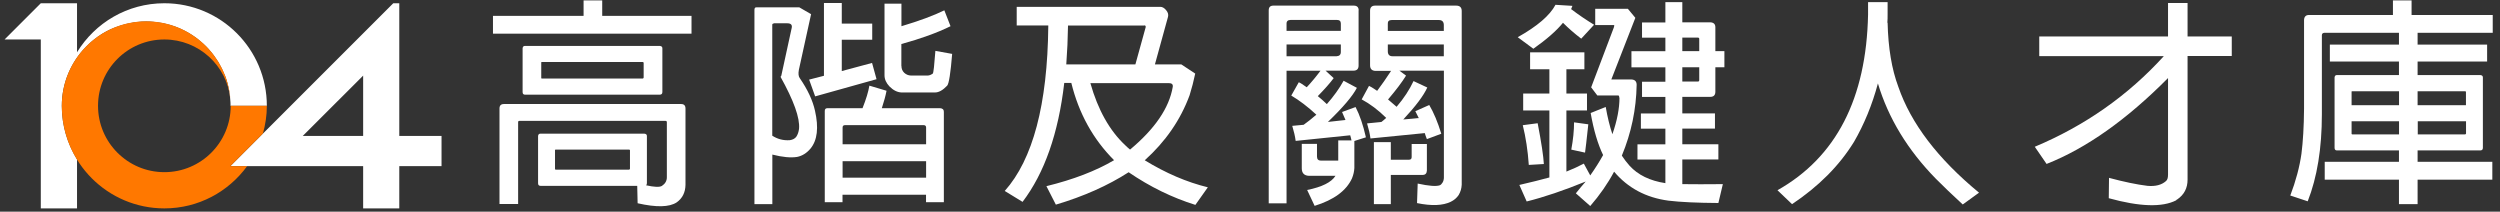 <svg width="378" height="32" viewBox="0 0 378 32" fill="none" xmlns="http://www.w3.org/2000/svg">
<rect x="0" y="0" width="378" height="32" fill="#333333" stroke="none"/>
<g clip-path="url(#clip0_3194_5146)">
<path d="M34.883 16H40.347C40.347 7.434 33.418 0.492 24.852 0.492C19.252 0.492 14.366 3.458 11.646 7.902V0.492H6.169L0.692 5.969H6.169V31.508H11.646V24.099C10.194 21.735 9.344 18.979 9.344 16.012C9.344 12.788 10.551 9.846 12.52 7.594C12.569 7.545 12.618 7.483 12.668 7.434C12.938 7.126 13.234 6.843 13.529 6.572C13.591 6.511 13.652 6.462 13.714 6.4C14.046 6.117 14.391 5.834 14.748 5.575C14.784 5.551 14.809 5.526 14.834 5.514C15.24 5.231 15.658 4.972 16.101 4.738C16.114 4.738 16.138 4.726 16.151 4.714C16.544 4.505 16.951 4.32 17.369 4.16C17.492 4.111 17.615 4.062 17.751 4.025C18.071 3.902 18.391 3.803 18.723 3.717C18.871 3.668 19.031 3.631 19.191 3.594C19.523 3.52 19.855 3.458 20.2 3.397C20.348 3.372 20.483 3.348 20.643 3.335C21.123 3.274 21.615 3.249 22.12 3.249C22.858 3.249 23.584 3.323 24.298 3.446C24.384 3.458 24.483 3.471 24.569 3.483C24.692 3.508 24.815 3.545 24.926 3.569C25.984 3.803 26.994 4.16 27.929 4.652C28.274 4.825 28.606 5.022 28.938 5.231C28.963 5.255 28.988 5.268 29.024 5.292C29.32 5.489 29.615 5.686 29.898 5.908C29.923 5.932 29.948 5.945 29.972 5.969C30.255 6.191 30.526 6.425 30.784 6.658C30.809 6.683 30.834 6.708 30.846 6.72C31.104 6.966 31.363 7.212 31.597 7.483C31.621 7.52 31.646 7.545 31.671 7.582C31.904 7.84 32.126 8.111 32.335 8.394C32.421 8.517 32.495 8.64 32.581 8.763C32.717 8.96 32.852 9.157 32.987 9.354C33.111 9.563 33.221 9.785 33.344 10.006C33.406 10.129 33.492 10.252 33.554 10.388C33.677 10.634 33.775 10.88 33.886 11.139C33.935 11.249 33.984 11.36 34.034 11.471C34.169 11.828 34.292 12.197 34.391 12.566C34.391 12.566 34.391 12.591 34.391 12.603C34.6 13.379 34.748 14.178 34.809 15.003C34.846 15.335 34.858 15.68 34.858 16.025" fill="white"/>
<path d="M60.372 20.554V0.492H59.462L34.834 25.12H54.908V31.508H60.372V25.12H66.76V20.554H60.372ZM54.908 20.554H45.776L54.908 11.434V20.554Z" fill="white"/>
<path d="M34.821 25.12L39.757 20.185C40.126 18.855 40.348 17.452 40.348 16H34.883C34.883 21.538 30.391 26.031 24.852 26.031C19.314 26.031 14.821 21.538 14.821 16C14.821 10.461 19.301 5.969 24.852 5.969C30.046 5.969 34.317 9.92 34.834 14.966C34.304 8.406 28.828 3.225 22.108 3.225C15.055 3.225 9.344 8.948 9.344 16C9.344 24.566 16.286 31.508 24.852 31.508C30.009 31.508 34.551 28.985 37.369 25.12H34.821Z" fill="#FF7800"/>
<path d="M88.237 0.062H91.055V2.4H104.557V5.095H74.538V2.4H88.237V0.062ZM97.677 28.012C98.932 28.295 99.732 28.32 100.077 28.111C100.569 27.791 100.828 27.348 100.828 26.819V18.474C100.828 18.338 100.754 18.277 100.606 18.277H78.538C78.403 18.277 78.341 18.338 78.341 18.474V30.843H75.523V16.406C75.523 15.951 75.745 15.729 76.2 15.729H102.969C103.424 15.729 103.646 15.951 103.646 16.406V27.963C103.621 29.108 103.178 29.982 102.317 30.597C101.197 31.335 99.228 31.372 96.409 30.732L96.348 28.099H81.714C81.48 28.099 81.357 27.963 81.357 27.705V20.566C81.381 20.332 81.492 20.209 81.714 20.209H97.418C97.677 20.234 97.812 20.345 97.812 20.566V27.705C97.812 27.852 97.763 27.963 97.677 28.025V28.012ZM99.757 14.314H79.375C79.141 14.314 79.018 14.178 79.018 13.92V7.298C79.043 7.065 79.154 6.942 79.375 6.942H99.757C100.015 6.966 100.151 7.077 100.151 7.298V13.92C100.151 14.178 100.015 14.314 99.757 14.314ZM81.935 9.378C81.849 9.378 81.812 9.428 81.837 9.514V11.717C81.812 11.803 81.837 11.865 81.935 11.877H97.184C97.271 11.852 97.32 11.803 97.32 11.717V9.514C97.32 9.428 97.271 9.378 97.184 9.378H81.935ZM84.015 22.622C83.929 22.622 83.892 22.659 83.917 22.72V25.514C83.892 25.575 83.917 25.625 84.015 25.649H95.117C95.203 25.625 95.252 25.588 95.252 25.514V22.72C95.252 22.659 95.203 22.622 95.117 22.622H84.015Z" fill="white"/>
<path d="M116.766 30.868H114.071V1.465C114.071 1.329 114.108 1.243 114.169 1.169C114.218 1.12 114.305 1.108 114.428 1.108H120.852L122.637 2.142L120.791 10.548C120.68 11.126 120.729 11.557 120.926 11.815C122.12 13.551 122.883 15.188 123.228 16.751C123.806 19.299 123.585 21.206 122.551 22.462C121.972 23.151 121.283 23.581 120.508 23.729C119.572 23.877 118.329 23.766 116.778 23.372V30.868H116.766ZM116.988 3.545C116.901 3.569 116.852 3.594 116.828 3.606C116.778 3.631 116.766 3.68 116.766 3.766V20.517C117.566 21.034 118.452 21.268 119.425 21.194C119.855 21.132 120.188 20.96 120.397 20.677C120.618 20.357 120.754 19.951 120.815 19.471C120.963 17.846 120.028 15.225 117.997 11.582C118.046 11.582 118.071 11.582 118.095 11.545C118.095 11.495 118.095 11.471 118.132 11.446L119.695 4.271C119.831 3.754 119.585 3.508 118.981 3.52H117L116.988 3.545ZM124.581 0.455H127.277V3.569H131.88V6.006H127.277V10.745L131.855 9.514L132.532 11.975L123.252 14.572L122.341 12.037L124.581 11.459V0.455ZM127.4 30.572H124.705V16.775C124.705 16.492 124.84 16.357 125.123 16.357H130.415C130.957 14.991 131.301 13.858 131.449 12.948L134.046 13.723C133.898 14.498 133.652 15.372 133.332 16.357H142.132C142.526 16.381 142.711 16.566 142.711 16.911V30.572H140.015V29.44H127.388V30.572H127.4ZM140.028 21.809V19.274C140.028 19.04 139.892 18.917 139.634 18.917H127.794C127.511 18.917 127.388 19.052 127.4 19.311V21.809H140.028ZM127.4 24.369V26.868H140.028V24.369H127.4ZM136.298 9.969C136.298 10.375 136.434 10.732 136.717 11.003C137 11.261 137.332 11.409 137.726 11.421H140.261C140.495 11.421 140.754 11.323 141.037 11.126C141.148 10.991 141.271 9.846 141.431 7.692L143.966 8.148C143.732 11.065 143.474 12.665 143.215 12.948C142.563 13.637 141.948 13.982 141.369 13.982H136.311C135.683 13.957 135.08 13.662 134.489 13.071C133.997 12.554 133.738 11.988 133.738 11.385V0.554H136.298V3.963C138.981 3.163 141.148 2.363 142.785 1.563L143.72 3.963C141.689 4.96 139.203 5.858 136.286 6.658V9.969H136.298Z" fill="white"/>
<path d="M153.726 3.865V1.034H175.437C175.744 1.034 176.028 1.194 176.311 1.526C176.594 1.858 176.692 2.191 176.606 2.535L174.624 9.735H178.612L180.717 11.126C180.483 12.246 180.2 13.341 179.868 14.4C178.489 18.142 176.224 21.415 173.086 24.234C176.261 26.178 179.449 27.545 182.624 28.32L180.741 30.979C177.258 29.895 173.898 28.259 170.649 26.043C167.535 28.049 163.868 29.686 159.646 30.942L158.218 28.148C162.28 27.151 165.689 25.846 168.446 24.221C165.271 21.046 163.117 17.145 161.984 12.541H160.914C160.028 20.185 157.923 26.166 154.612 30.523L151.917 28.874C156.175 24.099 158.378 15.791 158.501 3.988V3.852H153.701L153.726 3.865ZM161.221 9.735H171.671L173.234 4.086C173.234 3.877 173.135 3.791 172.938 3.865H161.48V4C161.455 5.822 161.369 7.729 161.221 9.748V9.735ZM170.858 22.622C174.624 19.483 176.778 16.32 177.32 13.145C177.381 12.751 177.184 12.566 176.704 12.566H164.864C166.009 16.615 167.769 19.741 170.12 21.945C170.354 22.178 170.612 22.412 170.871 22.622H170.858Z" fill="white"/>
<path d="M205.418 1.563V9.908C205.418 10.425 205.16 10.683 204.643 10.683H200.422L201.652 11.815C201.086 12.578 200.286 13.477 199.252 14.535C199.683 14.88 200.139 15.286 200.619 15.742C201.652 14.572 202.502 13.391 203.154 12.209L205.16 13.28C204.532 14.511 203.068 16.234 200.779 18.437L203.437 18.142C203.24 17.686 203.068 17.292 202.92 16.935L204.963 16.185C205.591 17.391 206.108 18.917 206.526 20.763L204.779 21.317V25.403C204.754 25.895 204.643 26.425 204.422 26.966C203.572 28.825 201.702 30.215 198.772 31.126L197.64 28.726C199.892 28.271 201.32 27.557 201.923 26.585H197.935C197.197 26.56 196.828 26.178 196.828 25.452V21.748H199.129V23.668C199.129 24.074 199.326 24.283 199.708 24.283H202.342V21.231H204.348C204.286 20.923 204.212 20.665 204.151 20.455L195.905 21.305C195.819 20.64 195.646 19.877 195.388 19.028L197.111 18.868C197.714 18.437 198.354 17.932 199.031 17.341C197.751 16.148 196.483 15.188 195.24 14.449L196.372 12.443C196.508 12.468 196.902 12.714 197.579 13.194C198.292 12.431 198.982 11.606 199.659 10.695H194.526V30.745H191.831V1.563C191.831 1.083 192.065 0.849 192.545 0.849H204.68C205.172 0.849 205.431 1.083 205.431 1.563H205.418ZM202.735 4.677V3.569C202.735 3.2 202.539 3.015 202.157 3.015H195.142C194.711 3.015 194.502 3.225 194.526 3.631V4.665H202.735V4.677ZM194.526 6.72V8.505H202.083C202.514 8.48 202.735 8.271 202.735 7.852V6.72H194.526ZM211.585 10.683L212.594 11.434C212.015 12.382 211.105 13.588 209.874 15.04C210.268 15.36 210.698 15.729 211.166 16.148C212.274 14.855 213.123 13.551 213.726 12.258L215.806 13.231C215.265 14.437 214.059 16.049 212.175 18.068L214.514 17.846C214.317 17.44 214.145 17.083 213.997 16.812L216.102 15.877C216.766 16.997 217.382 18.449 217.923 20.221L215.745 21.034C215.609 20.714 215.511 20.406 215.425 20.123L207.215 20.935C207.129 20.271 206.957 19.508 206.699 18.658L208.877 18.437C209.135 18.24 209.369 18.031 209.591 17.822C208.385 16.628 207.142 15.705 205.886 15.028L206.994 12.985C207.142 13.034 207.56 13.28 208.225 13.735C208.914 12.825 209.615 11.815 210.329 10.72H207.966C207.425 10.695 207.154 10.412 207.154 9.871V1.625C207.154 1.108 207.412 0.849 207.929 0.849H220.163C220.729 0.849 221.012 1.12 221.012 1.662V27.914C220.988 28.48 220.84 28.997 220.557 29.477C220.274 29.908 219.88 30.252 219.351 30.511C218.157 31.089 216.459 31.163 214.255 30.708L214.354 27.754C216.04 28.123 217.16 28.209 217.702 28.012C217.849 27.951 217.997 27.803 218.12 27.594C218.243 27.385 218.317 27.126 218.317 26.843V10.683H211.597H211.585ZM213.049 24.148C213.308 24.148 213.443 24.012 213.443 23.754V21.772H215.745V25.797C215.72 26.228 215.511 26.449 215.092 26.449H210.292V30.868H207.732V21.489H210.292V24.148H213.049ZM218.305 4.677V3.742C218.28 3.262 218.034 3.028 217.554 3.028H210.415C210.009 3.028 209.812 3.225 209.837 3.606V4.677H218.305ZM209.837 6.72V7.754C209.837 8.246 210.071 8.505 210.551 8.505H218.305V6.72H209.837Z" fill="white"/>
<path d="M231.843 7.372L229.48 5.625C232.422 3.975 234.329 2.351 235.191 0.726L237.751 0.886C237.689 1.058 237.615 1.218 237.554 1.378C238.674 2.228 239.831 3.015 241.025 3.742L239.08 5.846C238.083 5.083 237.16 4.283 236.323 3.446C235.351 4.64 233.862 5.945 231.843 7.372ZM244.852 14.794C244.828 14.56 244.779 14.437 244.692 14.437H241.517L240.582 13.206L244.015 4.148C244.102 3.914 244.102 3.791 244.015 3.791H241.197V1.329H246.132L247.265 2.695L243.634 12.012H246.588C247.166 12.012 247.462 12.283 247.462 12.825C247.4 16.529 246.649 20.099 245.222 23.532C245.591 24.099 245.985 24.603 246.391 25.058C247.671 26.462 249.468 27.335 251.806 27.692V24.123H247.585V21.822H251.806V19.459H248.102V17.157H251.806V14.659H248.274V12.357H251.806V10.178H246.674V7.742H251.806V5.698H248.274V3.397H251.806V0.32H254.366V3.372H258.588C259.105 3.397 259.363 3.643 259.363 4.123V7.729H260.729V10.166H259.363V13.871C259.363 14.388 259.105 14.646 258.588 14.646H254.366V17.145H259.302V19.446H254.366V21.809H259.819V24.111H254.366V27.84C255.991 27.865 258.034 27.865 260.495 27.84L259.819 30.695C256.619 30.671 254.095 30.56 252.262 30.338C248.865 29.883 246.132 28.419 244.052 25.957C243.08 27.779 241.874 29.502 240.446 31.151L238.268 29.231C238.785 28.578 239.289 27.988 239.757 27.446C236.471 28.788 233.492 29.797 230.834 30.462L229.726 27.963C231.499 27.557 233.012 27.175 234.268 26.831V16.701H230.305V14.142H234.268V10.474H231.351V7.914H239.56V10.474H236.84V14.142H239.954V16.701H236.84V25.945C237.862 25.538 238.735 25.132 239.474 24.738L240.446 26.523C241.209 25.44 241.849 24.419 242.391 23.446C241.591 21.797 240.963 19.68 240.508 17.083L242.785 16.172C243.043 17.662 243.375 19.04 243.794 20.295C244.508 18.24 244.865 16.406 244.865 14.781L244.852 14.794ZM232.495 18.634C233.062 21.575 233.369 23.631 233.431 24.8L231.154 24.935C231.006 22.769 230.699 20.775 230.243 18.929L232.483 18.634H232.495ZM240.151 18.794C239.892 21.194 239.732 22.622 239.659 23.077L237.579 22.622C237.862 21.108 237.997 19.729 237.997 18.498L240.139 18.794H240.151ZM254.366 7.729H256.926V5.883C256.926 5.748 256.852 5.686 256.705 5.686H254.366V7.729ZM254.366 12.332H256.705C256.852 12.332 256.926 12.258 256.926 12.111V10.166H254.366V12.345V12.332Z" fill="white"/>
<path d="M280.298 21.489C278.095 25.058 274.981 28.185 270.956 30.868L268.753 28.763C277.627 23.766 282.193 14.905 282.452 2.191V0.32H285.406V2.166C285.406 2.597 285.406 3.028 285.369 3.434H285.406C285.492 7.237 286.033 10.474 287.03 13.132C288.938 18.671 293 24 299.227 29.132L296.766 30.917C295.166 29.44 293.812 28.148 292.704 27.028C288.446 22.683 285.516 17.871 283.941 12.615C283.08 15.84 281.861 18.794 280.31 21.477L280.298 21.489Z" fill="white"/>
<path d="M308.335 8.468V5.514H327.806V0.455H330.76V5.514H337.443V8.468H330.76V27.163C330.76 28.443 330.243 29.44 329.197 30.154C329.111 30.178 329.062 30.215 329.037 30.289C326.92 31.372 323.523 31.262 318.846 29.969L318.883 26.892C321.135 27.495 323.068 27.901 324.692 28.099C325.899 28.209 326.834 27.963 327.486 27.385C327.708 27.212 327.806 26.892 327.806 26.412V11.803C321.554 18.105 315.437 22.425 309.443 24.788L307.659 22.191C315.277 18.991 321.775 14.425 327.166 8.492H308.348L308.335 8.468Z" fill="white"/>
<path d="M351.498 27.163V24.468H362.723V22.745H353.344C353.11 22.745 352.987 22.609 352.987 22.351V11.705C353.012 11.471 353.123 11.348 353.344 11.348H362.723V9.305H352.274V6.745H362.723V4.96H351.424C351.19 4.985 351.067 5.108 351.067 5.317V17.292C351.067 22.425 350.354 26.806 348.926 30.437L346.292 29.563C347.141 27.335 347.695 25.231 347.978 23.262C348.212 21.428 348.347 19.163 348.372 16.48V3.015C348.397 2.523 348.643 2.265 349.123 2.265H361.812V0.062H364.63V2.265H376.901V4.96H365.541V6.745H376.052V9.305H365.541V11.348H375.018C375.277 11.372 375.412 11.483 375.412 11.705V22.351C375.412 22.609 375.277 22.745 375.018 22.745H365.541V24.468H376.84V27.163H365.541V30.868H362.723V27.163H351.498ZM362.735 13.797H355.658C355.572 13.797 355.535 13.834 355.56 13.895V15.902H362.735V13.797ZM362.735 18.338H355.56V20.185C355.535 20.246 355.56 20.295 355.658 20.32H362.735V18.338ZM365.554 15.902H372.852V13.895C372.852 13.834 372.803 13.797 372.717 13.797H365.541V15.902H365.554ZM365.554 20.32H372.729C372.815 20.295 372.864 20.259 372.864 20.185V18.338H365.566V20.32H365.554Z" fill="white"/>
</g>
<defs>
<clipPath id="clip0_3194_5146">
<rect width="376.615" height="32" fill="white" transform="translate(0.692)"/>
</clipPath>
</defs>
</svg>
